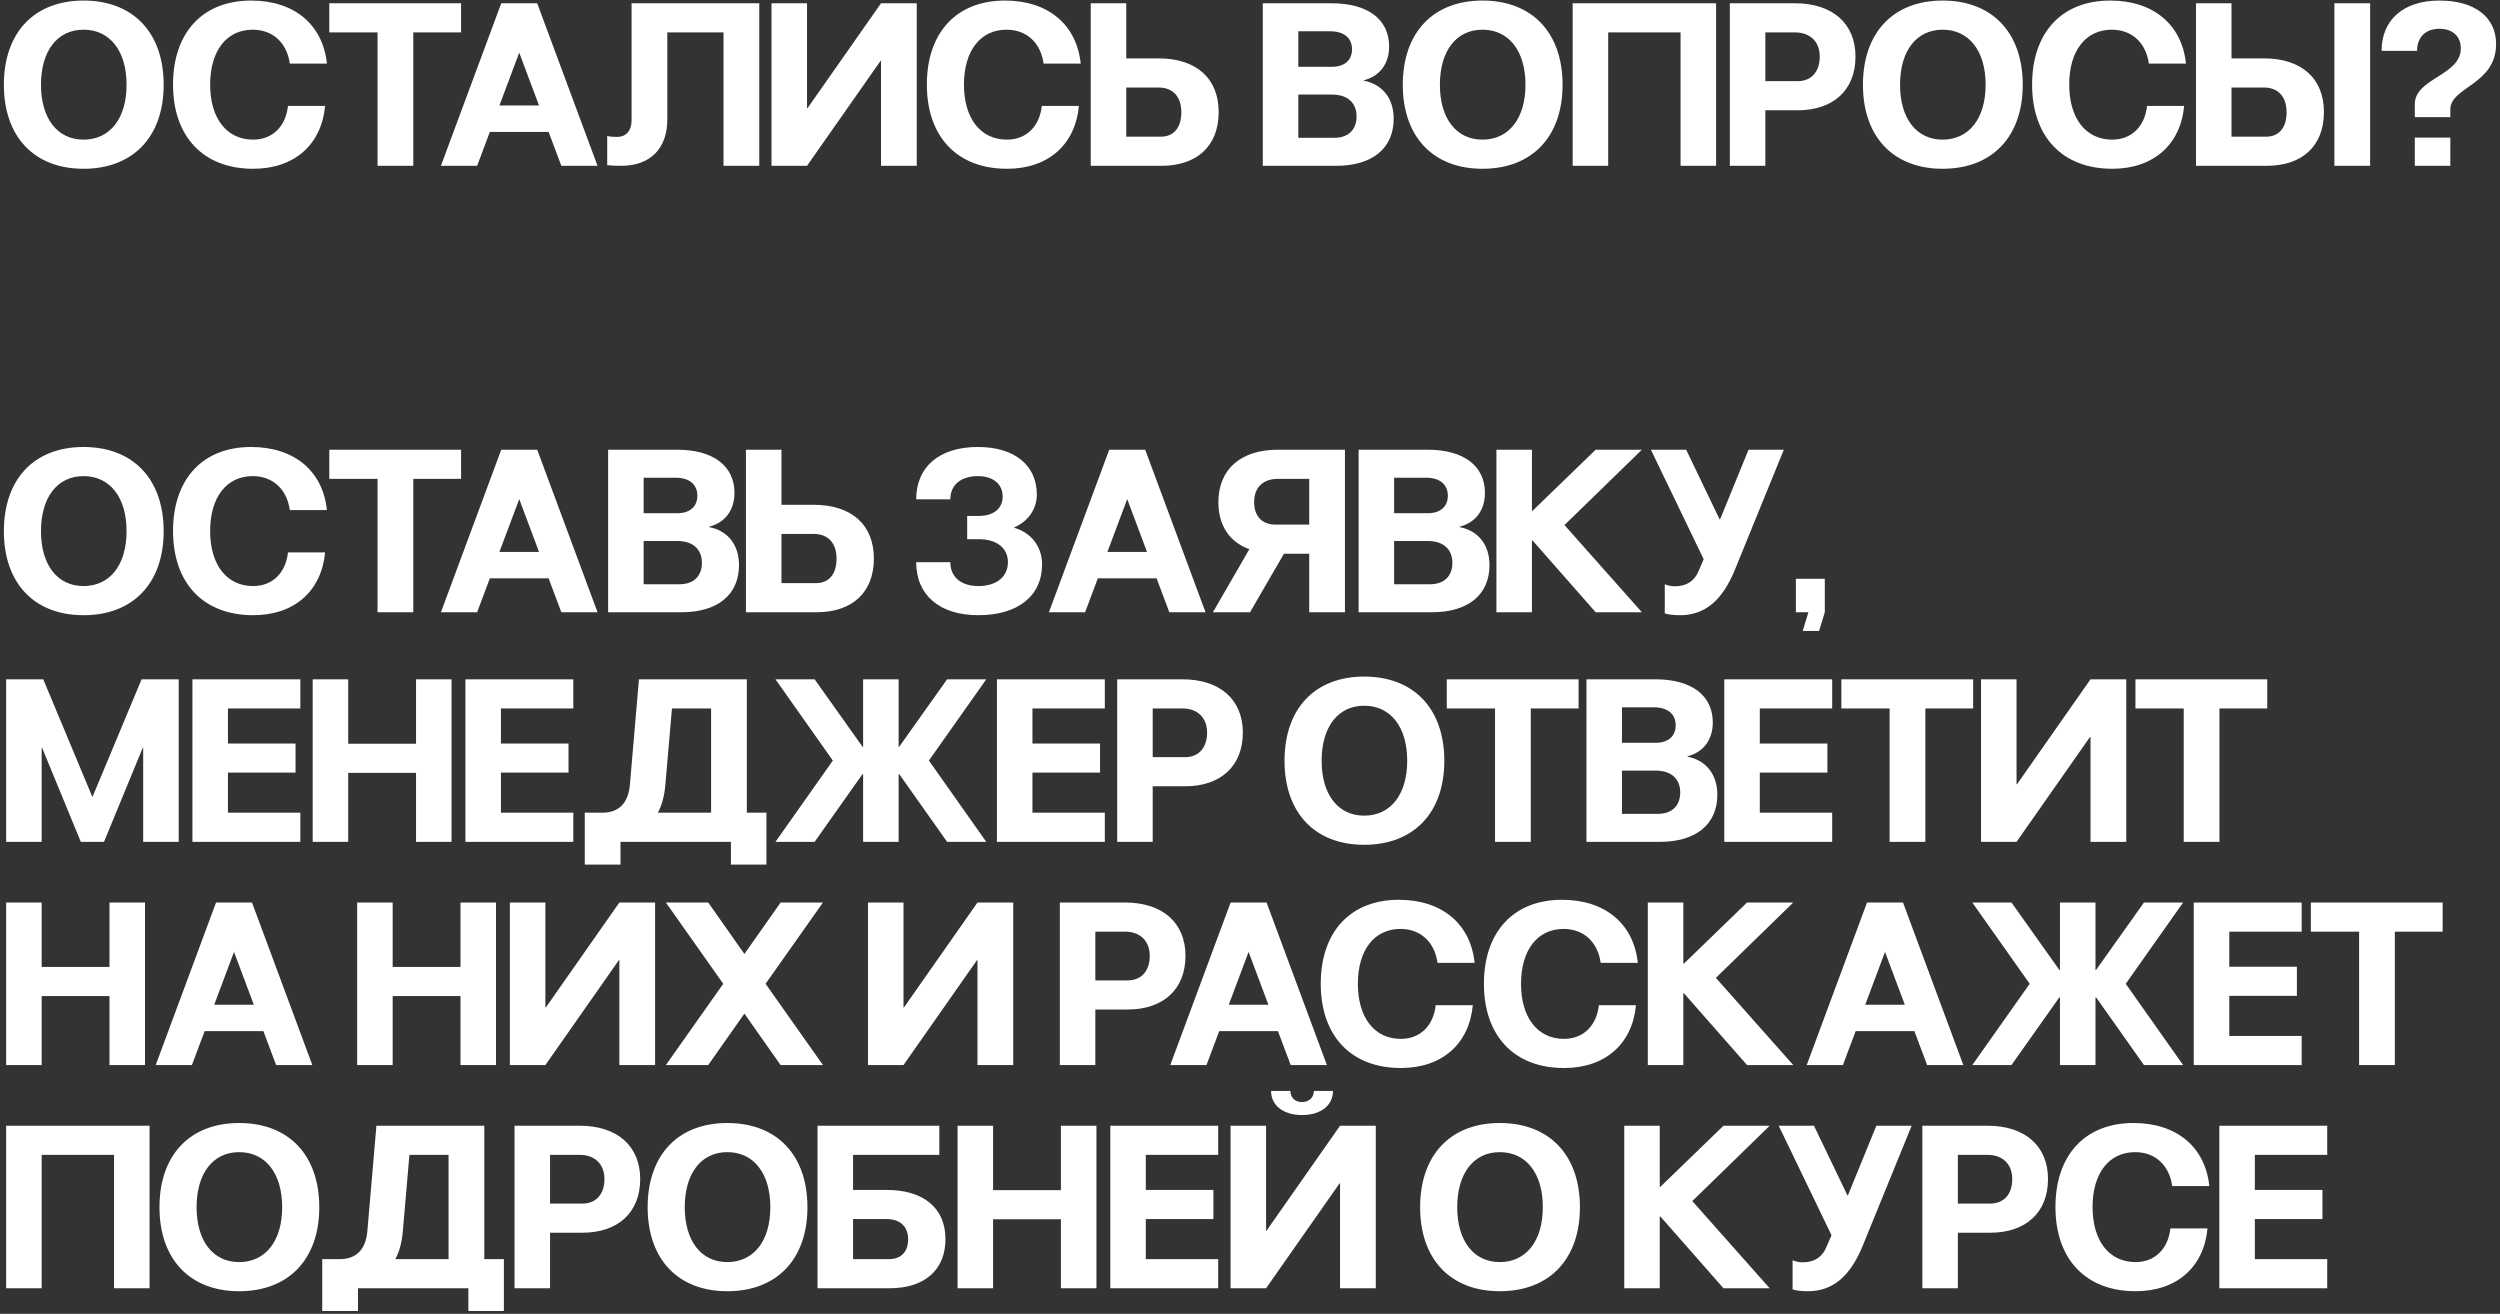 <?xml version="1.0" encoding="UTF-8"?> <svg xmlns="http://www.w3.org/2000/svg" width="392" height="206" viewBox="0 0 392 206" fill="none"><rect x="0" y="0" width="392" height="206" fill="#333333" stroke="none"/><path d="M13.099 26.464C5.354 26.464 0.607 21.431 0.607 13.293C0.607 5.12 5.354 0.087 13.099 0.087C20.88 0.087 25.663 5.12 25.663 13.293C25.663 21.431 20.88 26.464 13.099 26.464ZM6.425 13.293C6.425 18.576 8.995 21.895 13.099 21.895C17.24 21.895 19.845 18.576 19.845 13.293C19.845 7.975 17.24 4.656 13.099 4.656C8.995 4.656 6.425 7.975 6.425 13.293ZM50.975 16.613C50.404 22.716 46.121 26.464 39.696 26.464C31.879 26.464 27.132 21.431 27.132 13.258C27.132 5.12 31.772 0.087 39.375 0.087C46.121 0.087 50.618 3.835 51.261 9.974H45.443C44.979 6.69 42.766 4.656 39.625 4.656C35.52 4.656 32.95 7.975 32.95 13.258C32.95 18.576 35.556 21.895 39.696 21.895C42.694 21.895 44.8 19.861 45.157 16.613H50.975ZM72.299 0.515V5.084H64.803V26H59.2V5.084H51.633V0.515H72.299ZM78.595 0.515H84.234L93.693 26H88.018L86.019 20.682H76.81L74.812 26H69.136L78.595 0.515ZM78.309 16.541H84.52L81.415 8.261L78.309 16.541ZM119.054 0.515V26H113.45V5.084H104.634V18.754C104.634 23.287 101.957 26 97.424 26C96.496 26 95.675 25.964 95.211 25.893V21.324C95.675 21.431 96.068 21.467 96.746 21.467C98.174 21.467 99.031 20.503 99.031 18.861V0.515H119.054ZM138.142 0.515H143.745V26H138.142V9.546H138.07L126.541 26H120.973V0.515H126.541V16.97H126.613L138.142 0.515ZM169.172 16.613C168.601 22.716 164.318 26.464 157.893 26.464C150.077 26.464 145.33 21.431 145.33 13.258C145.33 5.12 149.97 0.087 157.572 0.087C164.318 0.087 168.815 3.835 169.458 9.974H163.64C163.176 6.69 160.963 4.656 157.822 4.656C153.717 4.656 151.147 7.975 151.147 13.258C151.147 18.576 153.753 21.895 157.893 21.895C160.892 21.895 162.997 19.861 163.354 16.613H169.172ZM171.027 26V0.515H176.595V9.153H181.663C187.588 9.153 191.086 12.294 191.086 17.576C191.086 22.859 187.731 26 182.092 26H171.027ZM176.595 21.431H182.02C184.055 21.431 185.233 20.004 185.233 17.612C185.233 15.149 183.912 13.722 181.663 13.722H176.595V21.431ZM198.006 26V0.515H208.82C214.496 0.515 217.815 3.05 217.815 7.297C217.815 10.01 216.316 11.973 213.853 12.579V12.651C216.78 13.222 218.529 15.435 218.529 18.612C218.529 23.252 215.174 26 209.534 26H198.006ZM203.574 21.61H209.213C211.39 21.61 212.711 20.361 212.711 18.255C212.711 16.113 211.283 14.828 208.856 14.828H203.574V21.61ZM203.574 10.474H208.856C210.819 10.474 211.997 9.439 211.997 7.725C211.997 5.976 210.748 4.906 208.606 4.906H203.574V10.474ZM232.449 26.464C224.704 26.464 219.957 21.431 219.957 13.293C219.957 5.12 224.704 0.087 232.449 0.087C240.23 0.087 245.013 5.12 245.013 13.293C245.013 21.431 240.23 26.464 232.449 26.464ZM225.774 13.293C225.774 18.576 228.344 21.895 232.449 21.895C236.589 21.895 239.195 18.576 239.195 13.293C239.195 7.975 236.589 4.656 232.449 4.656C228.344 4.656 225.774 7.975 225.774 13.293ZM252.163 26H246.595V0.515H269.081V26H263.513V5.084H252.163V26ZM276.806 26H271.238V0.515H281.482C287.336 0.515 290.941 3.692 290.941 8.868C290.941 14.079 287.514 17.291 281.875 17.291H276.806V26ZM276.806 12.722H281.875C284.016 12.722 285.337 11.259 285.337 8.868C285.337 6.547 283.838 5.084 281.482 5.084H276.806V12.722ZM304.601 26.464C296.856 26.464 292.109 21.431 292.109 13.293C292.109 5.12 296.856 0.087 304.601 0.087C312.382 0.087 317.165 5.12 317.165 13.293C317.165 21.431 312.382 26.464 304.601 26.464ZM297.927 13.293C297.927 18.576 300.497 21.895 304.601 21.895C308.742 21.895 311.347 18.576 311.347 13.293C311.347 7.975 308.742 4.656 304.601 4.656C300.497 4.656 297.927 7.975 297.927 13.293ZM342.477 16.613C341.906 22.716 337.623 26.464 331.198 26.464C323.381 26.464 318.634 21.431 318.634 13.258C318.634 5.12 323.274 0.087 330.877 0.087C337.623 0.087 342.12 3.835 342.763 9.974H336.945C336.481 6.69 334.268 4.656 331.127 4.656C327.022 4.656 324.452 7.975 324.452 13.258C324.452 18.576 327.058 21.895 331.198 21.895C334.196 21.895 336.302 19.861 336.659 16.613H342.477ZM344.332 26V0.515H349.9V9.153H354.968C360.893 9.153 364.391 12.294 364.391 17.576C364.391 22.859 361.036 26 355.396 26H344.332ZM349.9 21.431H355.325C357.359 21.431 358.537 20.004 358.537 17.612C358.537 15.149 357.217 13.722 354.968 13.722H349.9V21.431ZM366.033 26V0.515H371.637V26H366.033ZM378.644 16.327C378.644 12.258 385.854 11.866 385.854 7.583C385.854 5.691 384.569 4.513 382.499 4.513C380.322 4.513 379.001 5.834 379.001 7.975H373.433C373.433 3.085 376.895 0.087 382.499 0.087C387.996 0.087 391.387 2.657 391.387 6.904C391.387 13.293 384.212 13.615 384.212 17.148V18.362H378.644V16.327ZM378.644 26V21.574H384.212V26H378.644ZM13.099 96.464C5.354 96.464 0.607 91.431 0.607 83.293C0.607 75.12 5.354 70.087 13.099 70.087C20.88 70.087 25.663 75.12 25.663 83.293C25.663 91.431 20.88 96.464 13.099 96.464ZM6.425 83.293C6.425 88.576 8.995 91.895 13.099 91.895C17.24 91.895 19.845 88.576 19.845 83.293C19.845 77.975 17.24 74.656 13.099 74.656C8.995 74.656 6.425 77.975 6.425 83.293ZM50.975 86.613C50.404 92.716 46.121 96.464 39.696 96.464C31.879 96.464 27.132 91.431 27.132 83.258C27.132 75.12 31.772 70.087 39.375 70.087C46.121 70.087 50.618 73.835 51.261 79.974H45.443C44.979 76.69 42.766 74.656 39.625 74.656C35.52 74.656 32.95 77.975 32.95 83.258C32.95 88.576 35.556 91.895 39.696 91.895C42.694 91.895 44.8 89.861 45.157 86.613H50.975ZM72.299 70.515V75.084H64.803V96H59.2V75.084H51.633V70.515H72.299ZM78.595 70.515H84.234L93.693 96H88.018L86.019 90.682H76.81L74.812 96H69.136L78.595 70.515ZM78.309 86.541H84.52L81.415 78.261L78.309 86.541ZM95.354 96V70.515H106.169C111.844 70.515 115.164 73.05 115.164 77.297C115.164 80.01 113.665 81.973 111.202 82.579V82.651C114.129 83.222 115.877 85.435 115.877 88.612C115.877 93.252 112.522 96 106.883 96H95.354ZM100.922 91.61H106.562C108.739 91.61 110.06 90.361 110.06 88.255C110.06 86.113 108.632 84.828 106.205 84.828H100.922V91.61ZM100.922 80.474H106.205C108.168 80.474 109.346 79.439 109.346 77.725C109.346 75.976 108.096 74.906 105.955 74.906H100.922V80.474ZM116.965 96V70.515H122.533V79.153H127.601C133.526 79.153 137.024 82.294 137.024 87.576C137.024 92.859 133.669 96 128.03 96H116.965ZM122.533 91.431H127.958C129.993 91.431 131.171 90.004 131.171 87.612C131.171 85.149 129.85 83.722 127.601 83.722H122.533V91.431ZM158.042 88.148C158.042 85.935 156.293 84.543 153.474 84.543H151.653V80.902H153.474C155.794 80.902 157.221 79.724 157.221 77.868C157.221 75.905 155.722 74.656 153.331 74.656C150.654 74.656 149.012 76.048 149.012 78.296H143.658C143.658 73.192 147.299 70.087 153.331 70.087C159.077 70.087 162.575 72.942 162.575 77.547C162.575 79.796 161.219 81.759 159.042 82.687V82.758C161.719 83.543 163.396 85.721 163.396 88.504C163.396 93.43 159.613 96.464 153.402 96.464C147.334 96.464 143.658 93.323 143.658 88.148H149.012C149.012 90.468 150.69 91.895 153.402 91.895C156.258 91.895 158.042 90.432 158.042 88.148ZM173.927 70.515H179.566L189.025 96H183.349L181.351 90.682H172.142L170.143 96H164.468L173.927 70.515ZM173.641 86.541H179.852L176.746 78.261L173.641 86.541ZM205.284 96V86.827H201.322L196.004 96H190.186L195.897 86.113C192.827 85.007 191.043 82.437 191.043 78.76C191.043 73.585 194.541 70.515 200.394 70.515H210.888V96H205.284ZM196.646 78.725C196.646 80.938 197.896 82.258 200.002 82.258H205.284V75.084H200.394C198.038 75.084 196.646 76.44 196.646 78.725ZM213.029 96V70.515H223.843C229.519 70.515 232.838 73.05 232.838 77.297C232.838 80.01 231.339 81.973 228.876 82.579V82.651C231.803 83.222 233.552 85.435 233.552 88.612C233.552 93.252 230.197 96 224.557 96H213.029ZM218.597 91.61H224.236C226.413 91.61 227.734 90.361 227.734 88.255C227.734 86.113 226.306 84.828 223.879 84.828H218.597V91.61ZM218.597 80.474H223.879C225.842 80.474 227.02 79.439 227.02 77.725C227.02 75.976 225.771 74.906 223.629 74.906H218.597V80.474ZM234.639 70.515H240.207V80.081H240.314L250.201 70.515H257.447L245.311 82.33L257.447 96H250.201L240.314 84.757H240.207V96H234.639V70.515ZM272.065 89.254C270.066 94.18 267.318 96.464 263.427 96.464C262.392 96.464 261.571 96.357 261.036 96.178V91.61C261.535 91.824 262.107 91.931 262.642 91.931C264.427 91.931 265.711 91.11 266.354 89.504L267.139 87.684L258.858 70.515H264.391L269.638 81.437H269.709L274.171 70.515H279.703L272.065 89.254ZM283.559 96H281.596V90.753H286.129V96L285.236 98.927H282.666L283.559 96ZM0.964 106.515H6.782L14.456 124.897H14.527L22.201 106.515H28.019V132H22.451V117.259H22.379L16.312 132H12.671L6.603 117.259H6.532V132H0.964V106.515ZM46.342 116.581V121.149H35.741V127.431H47.092V132H30.173V106.515H47.092V111.084H35.741V116.581H46.342ZM65.235 106.515H70.803V132H65.235V121.185H54.598V132H49.03V106.515H54.598V116.616H65.235V106.515ZM89.145 116.581V121.149H78.545V127.431H89.895V132H72.977V106.515H89.895V111.084H78.545V116.581H89.145ZM117.104 106.515V127.431H120.174V135.569H114.606V132H97.295V135.569H91.691V127.431H94.439C97.009 127.431 98.472 125.968 98.758 123.148L100.186 106.515H117.104ZM103.148 127.431H111.5V111.084H105.361L104.326 123.077C104.183 124.79 103.791 126.253 103.148 127.431ZM140.905 132H135.337V121.399H135.23L127.734 132H121.595L130.59 119.258L121.595 106.515H127.734L135.265 117.116H135.337V106.515H140.905V117.116H140.976L148.507 106.515H154.646L145.652 119.258L154.646 132H148.507L141.012 121.399H140.905V132ZM172.486 116.581V121.149H161.886V127.431H173.236V132H156.318V106.515H173.236V111.084H161.886V116.581H172.486ZM180.743 132H175.175V106.515H185.419C191.272 106.515 194.877 109.692 194.877 114.868C194.877 120.079 191.451 123.291 185.811 123.291H180.743V132ZM180.743 118.722H185.811C187.953 118.722 189.273 117.259 189.273 114.868C189.273 112.547 187.774 111.084 185.419 111.084H180.743V118.722ZM213.905 132.464C206.16 132.464 201.413 127.431 201.413 119.293C201.413 111.12 206.16 106.087 213.905 106.087C221.686 106.087 226.469 111.12 226.469 119.293C226.469 127.431 221.686 132.464 213.905 132.464ZM207.231 119.293C207.231 124.576 209.801 127.895 213.905 127.895C218.046 127.895 220.651 124.576 220.651 119.293C220.651 113.975 218.046 110.656 213.905 110.656C209.801 110.656 207.231 113.975 207.231 119.293ZM247.521 106.515V111.084H240.025V132H234.422V111.084H226.855V106.515H247.521ZM248.756 132V106.515H259.571C265.246 106.515 268.566 109.05 268.566 113.297C268.566 116.01 267.066 117.973 264.604 118.58V118.651C267.53 119.222 269.279 121.435 269.279 124.612C269.279 129.252 265.924 132 260.285 132H248.756ZM254.324 127.61H259.964C262.141 127.61 263.461 126.361 263.461 124.255C263.461 122.113 262.034 120.828 259.607 120.828H254.324V127.61ZM254.324 116.474H259.607C261.57 116.474 262.748 115.439 262.748 113.725C262.748 111.976 261.498 110.906 259.357 110.906H254.324V116.474ZM286.536 116.581V121.149H275.935V127.431H287.285V132H270.367V106.515H287.285V111.084H275.935V116.581H286.536ZM309.39 106.515V111.084H301.895V132H296.291V111.084H288.724V106.515H309.39ZM327.794 106.515H333.398V132H327.794V115.546H327.723L316.194 132H310.626V106.515H316.194V122.97H316.265L327.794 106.515ZM355.505 106.515V111.084H348.01V132H342.406V111.084H334.839V106.515H355.505ZM17.168 141.515H22.736V167H17.168V156.185H6.532V167H0.964V141.515H6.532V151.616H17.168V141.515ZM33.875 141.515H39.514L48.973 167H43.297L41.299 161.682H32.09L30.091 167H24.416L33.875 141.515ZM33.589 157.541H39.8L36.694 149.261L33.589 157.541ZM72.206 141.515H77.774V167H72.206V156.185H61.57V167H56.002V141.515H61.57V151.616H72.206V141.515ZM97.116 141.515H102.72V167H97.116V150.546H97.044L85.516 167H79.948V141.515H85.516V157.97H85.587L97.116 141.515ZM129.039 167H122.4L116.725 158.933L111.05 167H104.411L113.405 154.258L104.411 141.515H111.05L116.725 149.582L122.4 141.515H129.039L120.044 154.258L129.039 167ZM153.269 141.515H158.873V167H153.269V150.546H153.198L141.669 167H136.101V141.515H141.669V157.97H141.74L153.269 141.515ZM171.75 167H166.182V141.515H176.426C182.279 141.515 185.884 144.692 185.884 149.868C185.884 155.079 182.458 158.291 176.818 158.291H171.75V167ZM171.75 153.722H176.818C178.96 153.722 180.28 152.259 180.28 149.868C180.28 147.547 178.781 146.084 176.426 146.084H171.75V153.722ZM192.958 141.515H198.598L208.056 167H202.381L200.382 161.682H191.173L189.175 167H183.499L192.958 141.515ZM192.673 157.541H198.883L195.778 149.261L192.673 157.541ZM230.937 157.613C230.366 163.716 226.083 167.464 219.658 167.464C211.842 167.464 207.095 162.431 207.095 154.258C207.095 146.12 211.735 141.087 219.337 141.087C226.083 141.087 230.58 144.835 231.223 150.974H225.405C224.941 147.69 222.728 145.656 219.587 145.656C215.482 145.656 212.913 148.975 212.913 154.258C212.913 159.576 215.518 162.895 219.658 162.895C222.657 162.895 224.762 160.861 225.119 157.613H230.937ZM256.522 157.613C255.951 163.716 251.668 167.464 245.243 167.464C237.426 167.464 232.679 162.431 232.679 154.258C232.679 146.12 237.319 141.087 244.922 141.087C251.668 141.087 256.165 144.835 256.807 150.974H250.989C250.525 147.69 248.312 145.656 245.171 145.656C241.067 145.656 238.497 148.975 238.497 154.258C238.497 159.576 241.102 162.895 245.243 162.895C248.241 162.895 250.347 160.861 250.704 157.613H256.522ZM258.376 141.515H263.944V151.081H264.052L273.938 141.515H281.184L269.048 153.33L281.184 167H273.938L264.052 155.757H263.944V167H258.376V141.515ZM292.751 141.515H298.391L307.849 167H302.174L300.175 161.682H290.967L288.968 167H283.293L292.751 141.515ZM292.466 157.541H298.676L295.571 149.261L292.466 157.541ZM328.57 167H323.002V156.399H322.895L315.4 167H309.26L318.255 154.258L309.26 141.515H315.4L322.931 152.116H323.002V141.515H328.57V152.116H328.642L336.173 141.515H342.312L333.317 154.258L342.312 167H336.173L328.677 156.399H328.57V167ZM360.152 151.581V156.149H349.551V162.431H360.901V167H343.983V141.515H360.901V146.084H349.551V151.581H360.152ZM383.007 141.515V146.084H375.511V167H369.907V146.084H362.341V141.515H383.007ZM6.532 202H0.964V176.515H23.45V202H17.882V181.084H6.532V202ZM37.498 202.464C29.753 202.464 25.006 197.431 25.006 189.293C25.006 181.12 29.753 176.087 37.498 176.087C45.279 176.087 50.062 181.12 50.062 189.293C50.062 197.431 45.279 202.464 37.498 202.464ZM30.824 189.293C30.824 194.576 33.394 197.895 37.498 197.895C41.639 197.895 44.244 194.576 44.244 189.293C44.244 183.975 41.639 180.656 37.498 180.656C33.394 180.656 30.824 183.975 30.824 189.293ZM75.939 176.515V197.431H79.009V205.569H73.441V202H56.13V205.569H50.526V197.431H53.274C55.844 197.431 57.307 195.968 57.593 193.148L59.021 176.515H75.939ZM61.983 197.431H70.335V181.084H64.196L63.161 193.077C63.018 194.79 62.626 196.253 61.983 197.431ZM86.248 202H80.68V176.515H90.924C96.777 176.515 100.382 179.692 100.382 184.868C100.382 190.079 96.956 193.291 91.316 193.291H86.248V202ZM86.248 188.722H91.316C93.458 188.722 94.778 187.259 94.778 184.868C94.778 182.547 93.279 181.084 90.924 181.084H86.248V188.722ZM114.043 202.464C106.297 202.464 101.55 197.431 101.55 189.293C101.55 181.12 106.297 176.087 114.043 176.087C121.824 176.087 126.606 181.12 126.606 189.293C126.606 197.431 121.824 202.464 114.043 202.464ZM107.368 189.293C107.368 194.576 109.938 197.895 114.043 197.895C118.183 197.895 120.789 194.576 120.789 189.293C120.789 183.975 118.183 180.656 114.043 180.656C109.938 180.656 107.368 183.975 107.368 189.293ZM128.189 202V176.515H147.284V181.084H133.757V186.581H139.039C144.821 186.581 148.248 189.436 148.248 194.29C148.248 199.109 145 202 139.468 202H128.189ZM133.757 197.431H139.396C141.288 197.431 142.394 196.289 142.394 194.326C142.394 192.327 141.145 191.149 139.039 191.149H133.757V197.431ZM166.352 176.515H171.921V202H166.352V191.185H155.716V202H150.148V176.515H155.716V186.616H166.352V176.515ZM190.263 186.581V191.149H179.662V197.431H191.013V202H174.094V176.515H191.013V181.084H179.662V186.581H190.263ZM210.12 176.515H215.723V202H210.12V185.546H210.048L198.519 202H192.951V176.515H198.519V192.97H198.591L210.12 176.515ZM199.305 171.054H202.339C202.339 172.09 203.052 172.803 204.159 172.803C205.265 172.803 206.015 172.09 206.015 171.054H209.013C209.013 173.339 207.086 174.838 204.159 174.838C201.232 174.838 199.305 173.339 199.305 171.054ZM235.168 202.464C227.422 202.464 222.675 197.431 222.675 189.293C222.675 181.12 227.422 176.087 235.168 176.087C242.949 176.087 247.732 181.12 247.732 189.293C247.732 197.431 242.949 202.464 235.168 202.464ZM228.493 189.293C228.493 194.576 231.063 197.895 235.168 197.895C239.308 197.895 241.914 194.576 241.914 189.293C241.914 183.975 239.308 180.656 235.168 180.656C231.063 180.656 228.493 183.975 228.493 189.293ZM254.682 176.515H260.25V186.081H260.357L270.244 176.515H277.489L265.354 188.33L277.489 202H270.244L260.357 190.757H260.25V202H254.682V176.515ZM292.107 195.254C290.108 200.18 287.36 202.464 283.469 202.464C282.434 202.464 281.613 202.357 281.078 202.178V197.61C281.578 197.824 282.149 197.931 282.684 197.931C284.469 197.931 285.754 197.11 286.396 195.504L287.181 193.684L278.901 176.515H284.433L289.68 187.437H289.751L294.213 176.515H299.745L292.107 195.254ZM306.992 202H301.424V176.515H311.667C317.521 176.515 321.126 179.692 321.126 184.868C321.126 190.079 317.7 193.291 312.06 193.291H306.992V202ZM306.992 188.722H312.06C314.202 188.722 315.522 187.259 315.522 184.868C315.522 182.547 314.023 181.084 311.667 181.084H306.992V188.722ZM346.137 192.613C345.566 198.716 341.283 202.464 334.858 202.464C327.041 202.464 322.294 197.431 322.294 189.258C322.294 181.12 326.934 176.087 334.537 176.087C341.283 176.087 345.78 179.835 346.422 185.974H340.605C340.141 182.69 337.928 180.656 334.787 180.656C330.682 180.656 328.112 183.975 328.112 189.258C328.112 194.576 330.718 197.895 334.858 197.895C337.856 197.895 339.962 195.861 340.319 192.613H346.137ZM364.16 186.581V191.149H353.56V197.431H364.91V202H347.992V176.515H364.91V181.084H353.56V186.581H364.16Z" fill="white"></path></svg> 